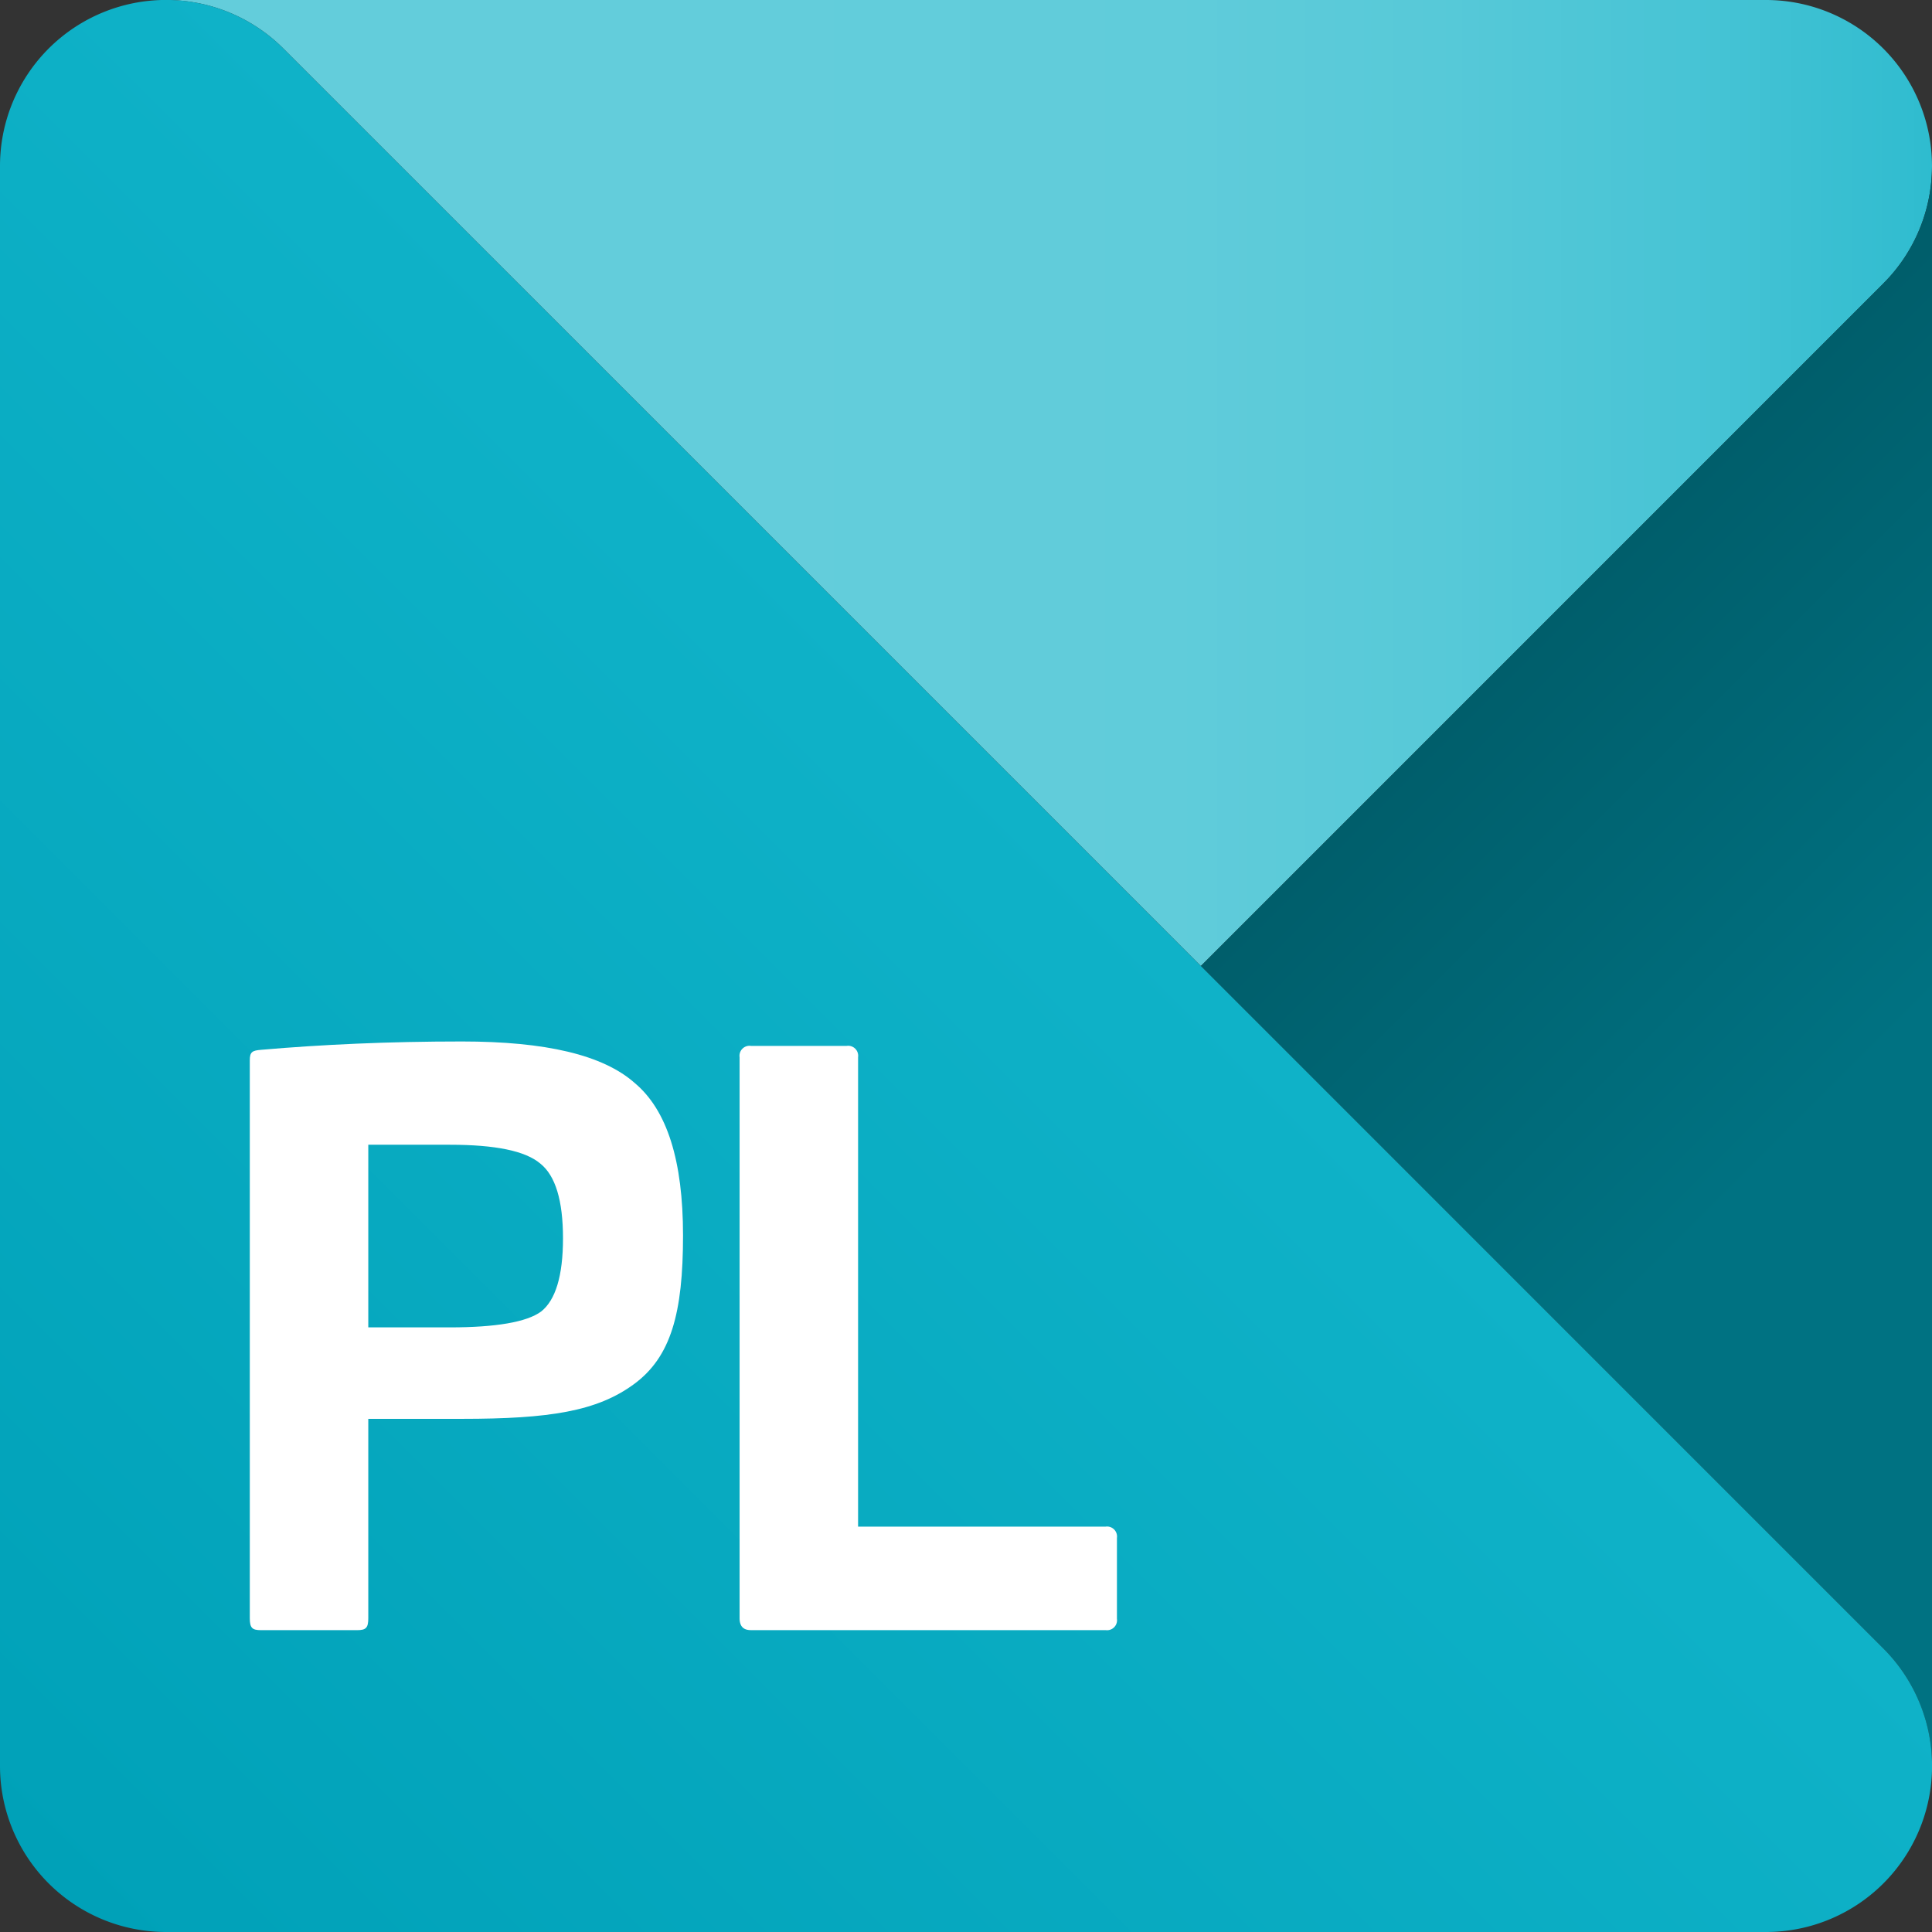 <svg xmlns="http://www.w3.org/2000/svg" xmlns:xlink="http://www.w3.org/1999/xlink" viewBox="0 0 512 512">
  <rect x="0" y="0" width="512" height="512" fill="#333333" stroke="none"/>
  <defs>
    <style>
      .a468dfeb-976e-4b20-a1dc-d378ad247f6f {
        fill: url(#e04f050d-08d0-4f95-ad28-e1e3348f20fb);
      }

      .feb2dcc5-a4c9-449b-9d70-2a10559b083c {
        fill: url(#e68dccc3-e6dc-42c9-86a4-dbc4dec9a9a2);
      }

      .f0b74e5a-b5e3-423f-b7c6-ee9b2c0f5a57 {
        fill: url(#a80f8058-d180-4952-945a-64882450e67f);
      }

      .e65efb62-4e9b-4613-ac05-0c2430155f81 {
        fill: #fff;
      }
    </style>
    <linearGradient id="e04f050d-08d0-4f95-ad28-e1e3348f20fb" data-name="Unbenannter Verlauf 58" x1="44" y1="128.01" x2="512" y2="128.01" gradientUnits="userSpaceOnUse">
      <stop offset="0.34" stop-color="#63cddb"/>
      <stop offset="0.57" stop-color="#60ccda"/>
      <stop offset="0.72" stop-color="#57c9d8"/>
      <stop offset="0.86" stop-color="#48c4d5"/>
      <stop offset="0.98" stop-color="#33bdd0"/>
      <stop offset="1" stop-color="#2ebccf"/>
    </linearGradient>
    <linearGradient id="e68dccc3-e6dc-42c9-86a4-dbc4dec9a9a2" data-name="Unbenannter Verlauf 40" x1="379.88" y1="123.89" x2="516.89" y2="260.9" gradientUnits="userSpaceOnUse">
      <stop offset="0" stop-color="#005763"/>
      <stop offset="1" stop-color="#007282"/>
    </linearGradient>
    <linearGradient id="a80f8058-d180-4952-945a-64882450e67f" data-name="Unbenannter Verlauf 47" x1="12.88" y1="499.12" x2="287.11" y2="224.88" gradientUnits="userSpaceOnUse">
      <stop offset="0" stop-color="#00a1b8"/>
      <stop offset="1" stop-color="#0fb2c8"/>
    </linearGradient>
  </defs>
  <g id="e36265f7-83bb-4b6e-82b2-ece240610770" data-name="Ebene 2">
    <g id="a99722c9-fc10-4723-8b8e-1d9e7c2f674e" data-name="Icons_Only">
      <g id="bb520b4f-ba92-479a-b68d-c045c078caed" data-name="VC_Planner">
        <path class="a468dfeb-976e-4b20-a1dc-d378ad247f6f" d="M499.12,75.11,318.24,256,75.12,12.89A43.94,43.94,0,0,0,44,0H468a44,44,0,0,1,31.12,75.1Z"/>
        <path class="feb2dcc5-a4c9-449b-9d70-2a10559b083c" d="M512,44V468a43.94,43.94,0,0,0-12.88-31.12L318.24,256,499.12,75.1A43.89,43.89,0,0,0,512,44Z"/>
        <path class="f0b74e5a-b5e3-423f-b7c6-ee9b2c0f5a57" d="M499.12,436.88l-424-424A44,44,0,0,0,0,44V468a44,44,0,0,0,44,44H468a44,44,0,0,0,31.12-75.12Z"/>
        <g>
          <path class="e65efb62-4e9b-4613-ac05-0c2430155f81" d="M168.2,287c8.61,7.21,12.81,20.61,12.81,40.41,0,20.6-3.2,32.2-13,39.4s-22.4,9.2-45.6,9.2H97.6v52.8c0,2.6-.6,3.2-3,3.2H69.2c-2.4,0-3-.6-3-3.2V281c0-2.19.6-2.6,3-2.79,16.2-1.4,33.8-2.21,53.2-2.21C144.6,276,159.8,279.56,168.2,287ZM97.6,303.37v48.4h21.6c12.2,0,20.4-1.4,24.2-4.2,3.8-3,5.8-9.4,5.8-19.4s-2-16.6-6-19.8c-4-3.4-12-5-24-5Z"/>
          <path class="e65efb62-4e9b-4613-ac05-0c2430155f81" d="M224.4,277.17a2.65,2.65,0,0,1,3,3v124.4H293a2.65,2.65,0,0,1,3,3V429a2.65,2.65,0,0,1-3,3H199c-2,0-3-1-3-3.2V280.17a2.65,2.65,0,0,1,3-3Z"/>
        </g>
      </g>
    </g>
  </g>
</svg>
